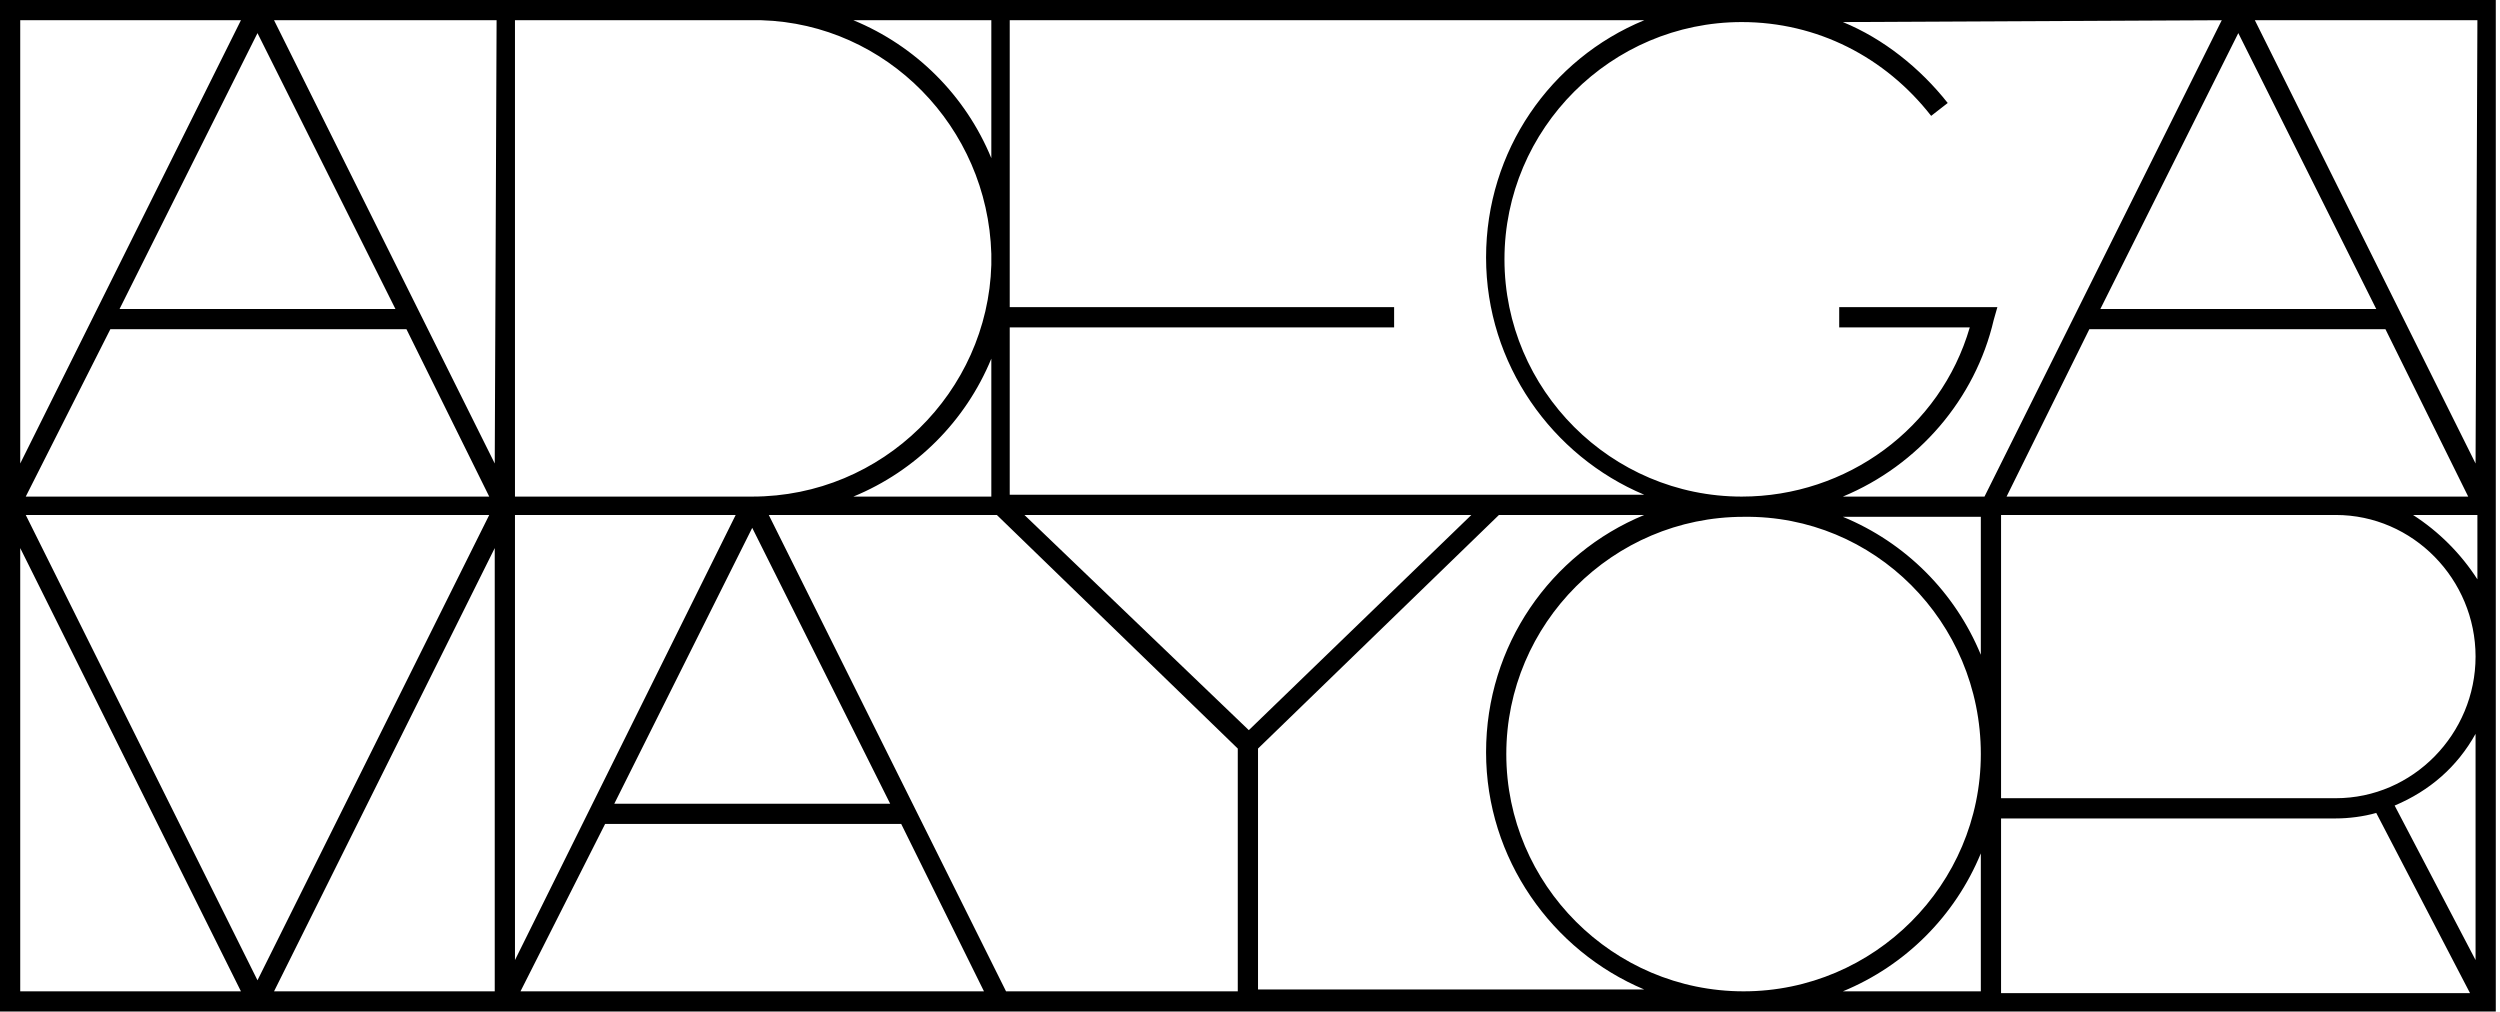<svg width="173" height="70" viewBox="0 0 173 70" fill="none" xmlns="http://www.w3.org/2000/svg">
<g clip-path="url(#clip0_343_21290)">
<path d="M166.982 35.636H171.436V40.091C170.291 38.309 168.764 36.782 166.982 35.636ZM171.309 66.436L165.709 55.745C168.127 54.727 170.036 53.073 171.309 50.782V66.436ZM137.073 59.054V68.6H127.527C131.855 66.818 135.291 63.382 137.073 59.054ZM87.055 68.6V51.8L103.727 35.636H113.782C107.291 38.309 102.836 44.673 102.836 52.054C102.836 59.436 107.418 65.8 113.782 68.473H87.055V68.6ZM1.4 37.927L16.673 68.6H1.4V37.927ZM16.673 1.4L1.4 32.073V1.4H16.673ZM68.6 1.4V10.945C66.818 6.618 63.382 3.182 59.054 1.4H68.6ZM86.418 50.527L70.891 35.636H101.818L86.418 50.527ZM41.873 57.018H62.364L68.091 68.6H36.018L41.873 57.018ZM34.236 37.927V68.6H18.964L34.236 37.927ZM33.855 35.636L17.818 67.836L1.782 35.636H33.855ZM7.636 22.782H28.127L33.855 34.364H1.782L7.636 22.782ZM27.364 21.382H8.273L17.818 2.291L27.364 21.382ZM34.236 32.073L18.964 1.4H34.364L34.236 32.073ZM52.054 36.527L61.6 55.618H42.509L52.054 36.527ZM35.636 66.436V35.636H50.909L35.636 66.436ZM68.6 34.364H59.054C63.382 32.582 66.818 29.145 68.6 24.818V34.364ZM52.691 1.4C61.346 1.655 68.346 8.782 68.6 17.564V18.327C68.346 27.109 61.091 34.364 52.054 34.364H35.636V1.4H52.691ZM69.618 68.6L53.2 35.636H68.982L85.654 51.8V68.6H69.618ZM113.782 1.4C107.291 4.073 102.836 10.436 102.836 17.818C102.836 25.2 107.418 31.564 113.782 34.236H69.873V22.654H96.473V21.255H69.873V1.4H113.782ZM153.745 1.4L137.327 34.364H127.527C132.745 32.2 136.691 27.618 137.964 22.145L138.218 21.255H127.273V22.654H136.309C134.273 29.654 127.782 34.364 120.527 34.364C111.491 34.364 104.109 26.982 104.109 17.945C104.109 8.909 111.491 1.527 120.527 1.527C125.745 1.527 130.455 3.945 133.636 8.018L134.782 7.127C132.873 4.709 130.327 2.673 127.527 1.527L153.745 1.4ZM171.309 32.073L156.036 1.4H171.436L171.309 32.073ZM145.345 21.382L154.891 2.291L164.436 21.382H145.345ZM161.636 34.364H153.236H138.855L144.582 22.782H165.073L170.8 34.364H161.636ZM161.636 55.236H138.473V35.636H161.636C166.982 35.636 171.309 40.091 171.309 45.436C171.309 50.782 166.982 55.236 161.636 55.236ZM164.436 56.255L170.927 68.727H138.473V56.636H161.636C162.527 56.636 163.545 56.509 164.436 56.255ZM137.073 52.182C137.073 61.218 129.691 68.6 120.655 68.6C111.618 68.6 104.236 61.218 104.236 52.182C104.236 43.145 111.618 35.764 120.655 35.764C129.691 35.636 137.073 43.018 137.073 52.182ZM137.073 45.309C135.291 40.982 131.855 37.545 127.527 35.764H137.073V45.309ZM0 0V70H172.709V0H0Z" fill="black"/>
</g>
<defs>
<clipPath id="clip0_343_21290">
<rect width="172.709" height="70" fill="white"/>
</clipPath>
</defs>
</svg>
